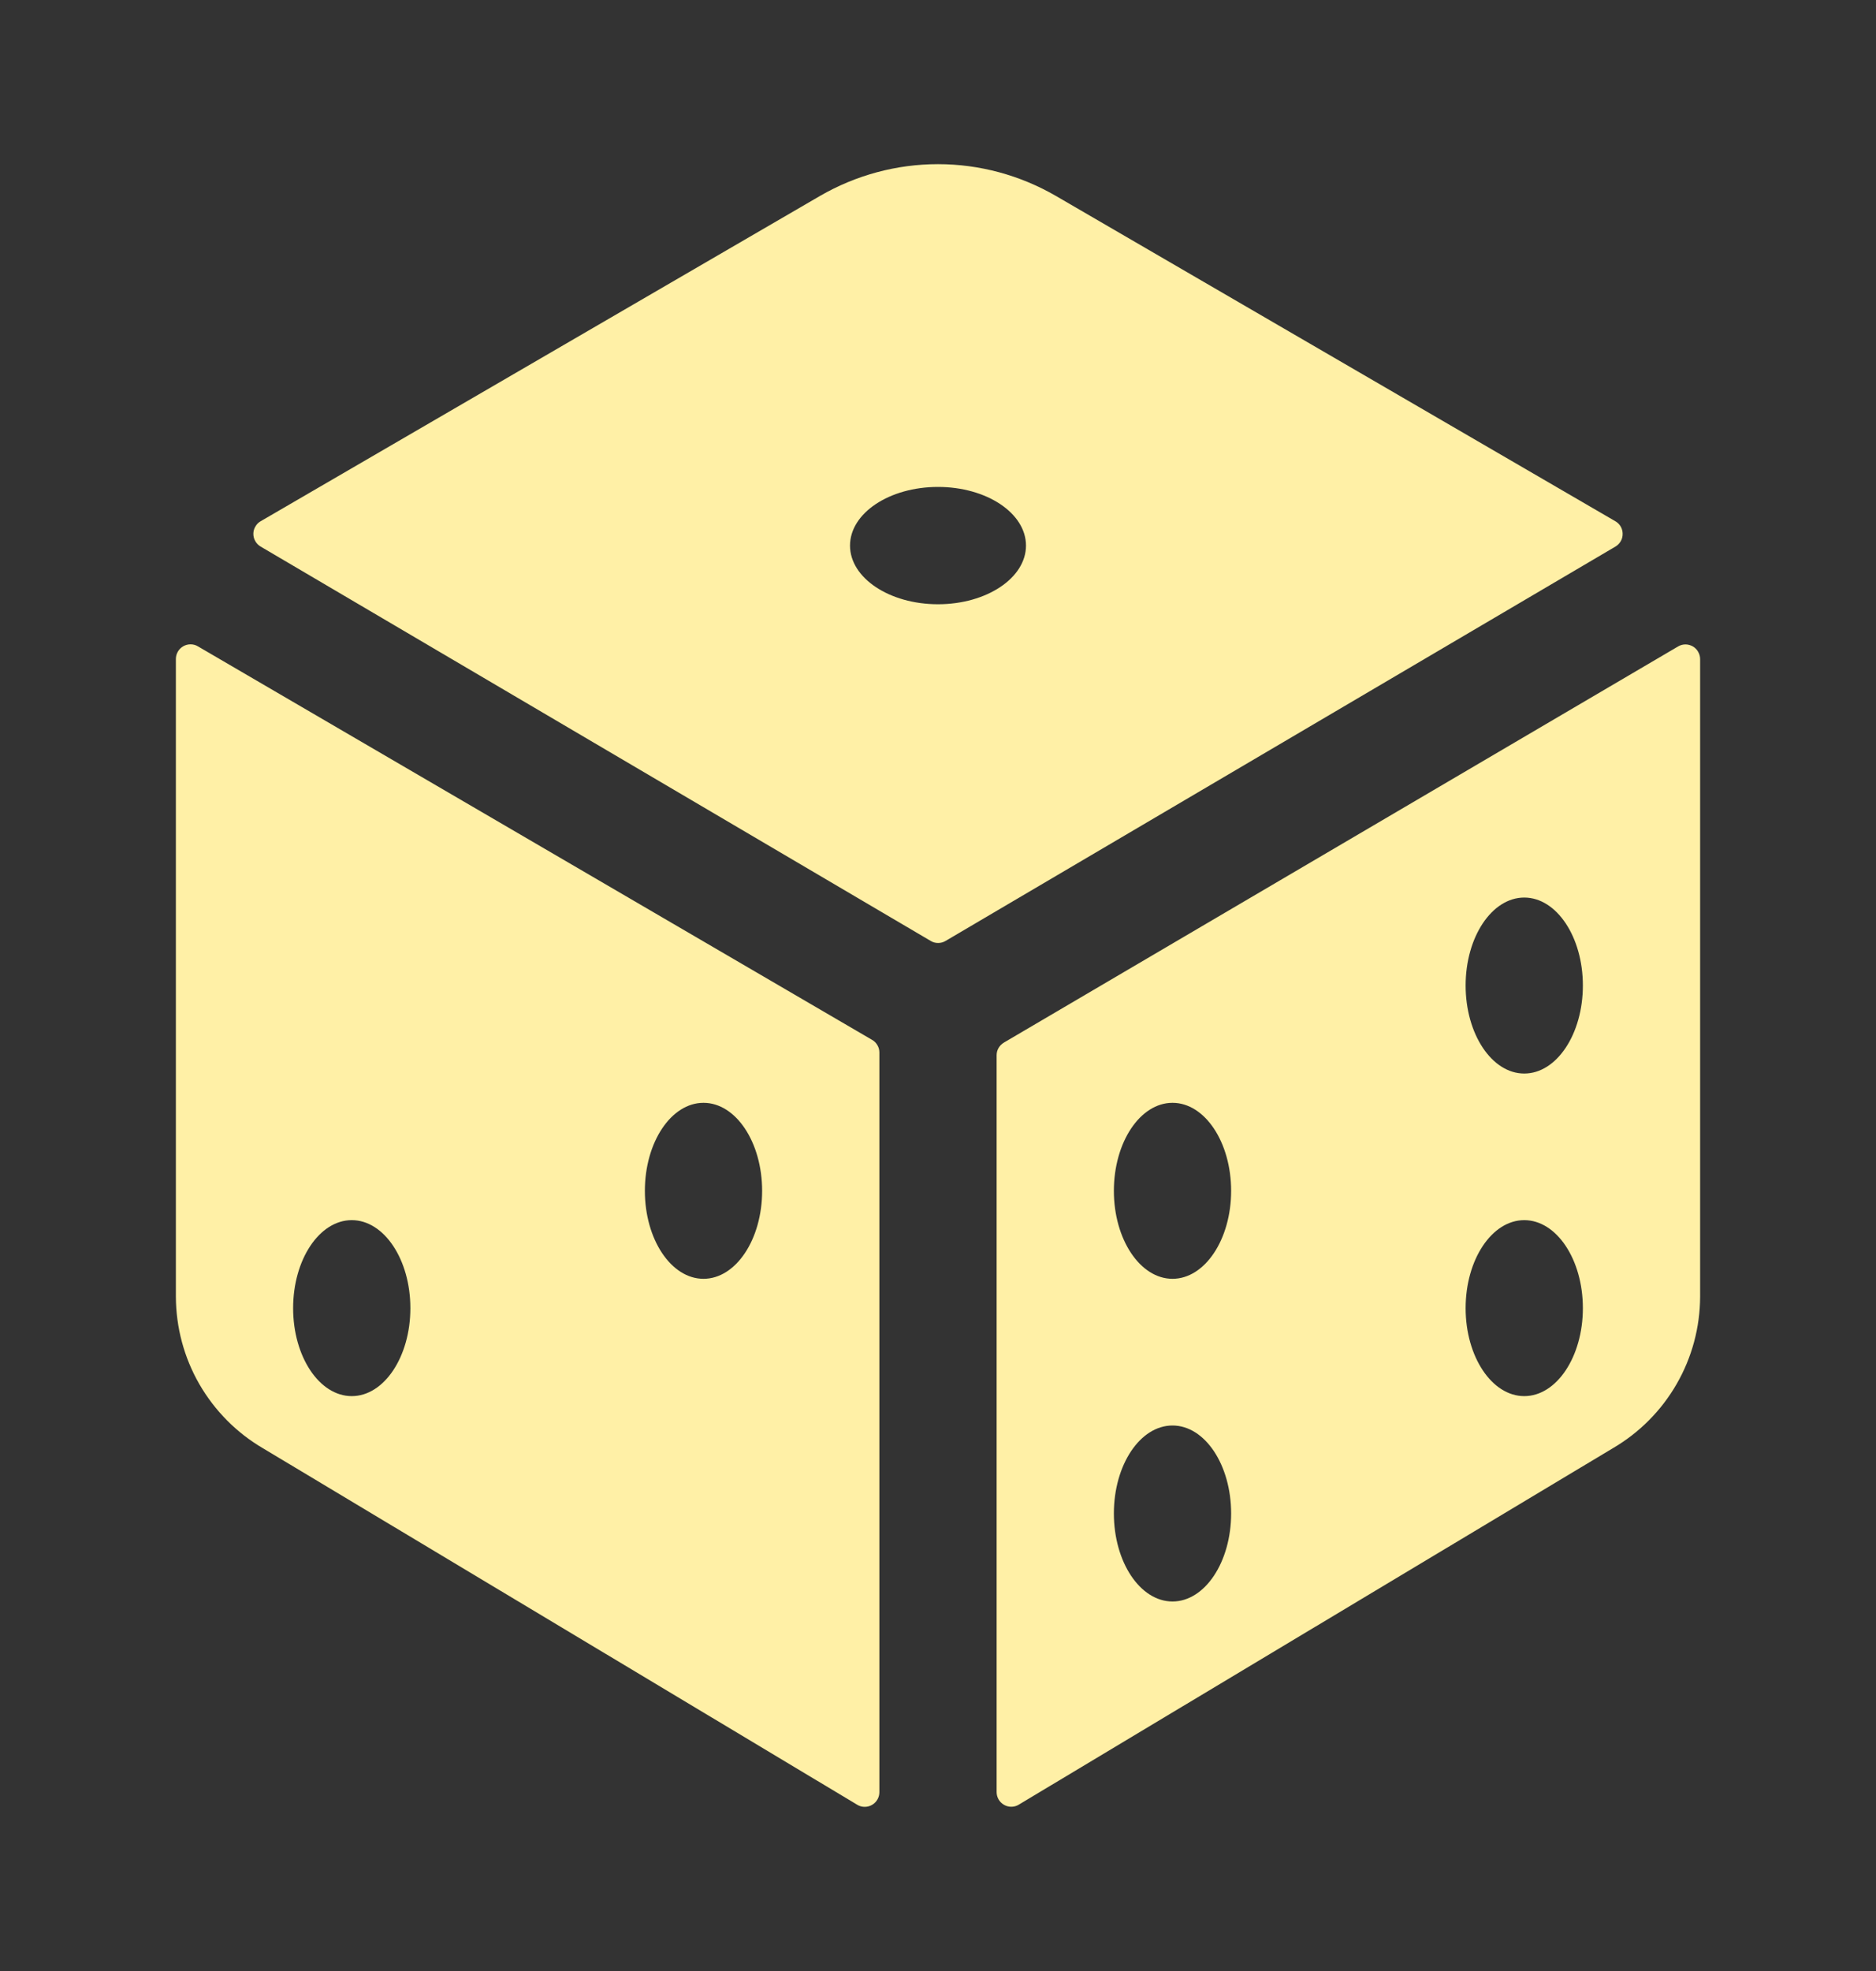 <svg width="20" height="21" viewBox="0 0 20 21" fill="none" xmlns="http://www.w3.org/2000/svg">
<rect x="0" y="0" width="20" height="21" fill="#333333" stroke="none"/>
<path d="M17.222 5.554L11.256 2.087C10.874 1.866 10.441 1.749 10 1.749C9.559 1.749 9.125 1.866 8.743 2.087L2.778 5.554C2.755 5.567 2.735 5.587 2.722 5.611C2.708 5.634 2.701 5.661 2.701 5.688C2.701 5.716 2.708 5.742 2.722 5.766C2.735 5.79 2.755 5.809 2.778 5.823L9.922 10.025C9.946 10.04 9.973 10.047 10.001 10.047C10.029 10.047 10.056 10.04 10.081 10.025L17.223 5.823C17.246 5.809 17.265 5.79 17.279 5.766C17.293 5.742 17.299 5.715 17.299 5.688C17.299 5.661 17.292 5.634 17.279 5.611C17.265 5.587 17.245 5.567 17.222 5.554ZM10 6.438C9.482 6.438 9.062 6.158 9.062 5.813C9.062 5.467 9.482 5.188 10 5.188C10.518 5.188 10.938 5.467 10.938 5.813C10.938 6.158 10.518 6.438 10 6.438ZM9.297 11.079L2.109 6.886C2.086 6.872 2.059 6.865 2.031 6.865C2.004 6.865 1.977 6.872 1.953 6.886C1.929 6.9 1.91 6.919 1.896 6.943C1.882 6.967 1.875 6.994 1.875 7.021V13.815C1.876 14.142 1.962 14.464 2.125 14.747C2.289 15.031 2.523 15.267 2.806 15.432L9.141 19.23C9.164 19.244 9.191 19.251 9.219 19.251C9.246 19.251 9.273 19.244 9.297 19.23C9.321 19.216 9.34 19.197 9.354 19.173C9.368 19.149 9.375 19.122 9.375 19.095V11.214C9.375 11.186 9.368 11.159 9.354 11.136C9.34 11.112 9.321 11.092 9.297 11.079ZM3.75 14.875C3.405 14.875 3.125 14.455 3.125 13.938C3.125 13.42 3.405 13 3.75 13C4.095 13 4.375 13.42 4.375 13.938C4.375 14.455 4.095 14.875 3.75 14.875ZM7.5 13.625C7.155 13.625 6.875 13.205 6.875 12.688C6.875 12.17 7.155 11.75 7.5 11.75C7.845 11.75 8.125 12.17 8.125 12.688C8.125 13.205 7.845 13.625 7.5 13.625ZM17.891 6.887L10.703 11.108C10.68 11.122 10.66 11.141 10.646 11.165C10.632 11.188 10.625 11.215 10.625 11.243V19.094C10.625 19.121 10.632 19.148 10.646 19.172C10.66 19.196 10.679 19.215 10.703 19.229C10.727 19.243 10.754 19.25 10.781 19.25C10.809 19.25 10.836 19.243 10.859 19.229L17.193 15.431C17.476 15.266 17.711 15.03 17.874 14.747C18.038 14.463 18.124 14.142 18.125 13.815V7.024C18.125 6.996 18.118 6.969 18.104 6.945C18.091 6.921 18.071 6.901 18.047 6.887C18.023 6.874 17.997 6.866 17.969 6.866C17.942 6.866 17.915 6.873 17.891 6.887ZM12.5 17.063C12.155 17.063 11.875 16.643 11.875 16.125C11.875 15.607 12.155 15.188 12.5 15.188C12.845 15.188 13.125 15.607 13.125 16.125C13.125 16.643 12.845 17.063 12.5 17.063ZM12.5 13.625C12.155 13.625 11.875 13.205 11.875 12.688C11.875 12.17 12.155 11.75 12.5 11.75C12.845 11.75 13.125 12.17 13.125 12.688C13.125 13.205 12.845 13.625 12.5 13.625ZM16.25 14.875C15.905 14.875 15.625 14.455 15.625 13.938C15.625 13.42 15.905 13 16.25 13C16.595 13 16.875 13.42 16.875 13.938C16.875 14.455 16.595 14.875 16.25 14.875ZM16.25 11.438C15.905 11.438 15.625 11.018 15.625 10.5C15.625 9.983 15.905 9.563 16.25 9.563C16.595 9.563 16.875 9.983 16.875 10.5C16.875 11.018 16.595 11.438 16.25 11.438Z" fill="#FFF0A6"/>
</svg>
